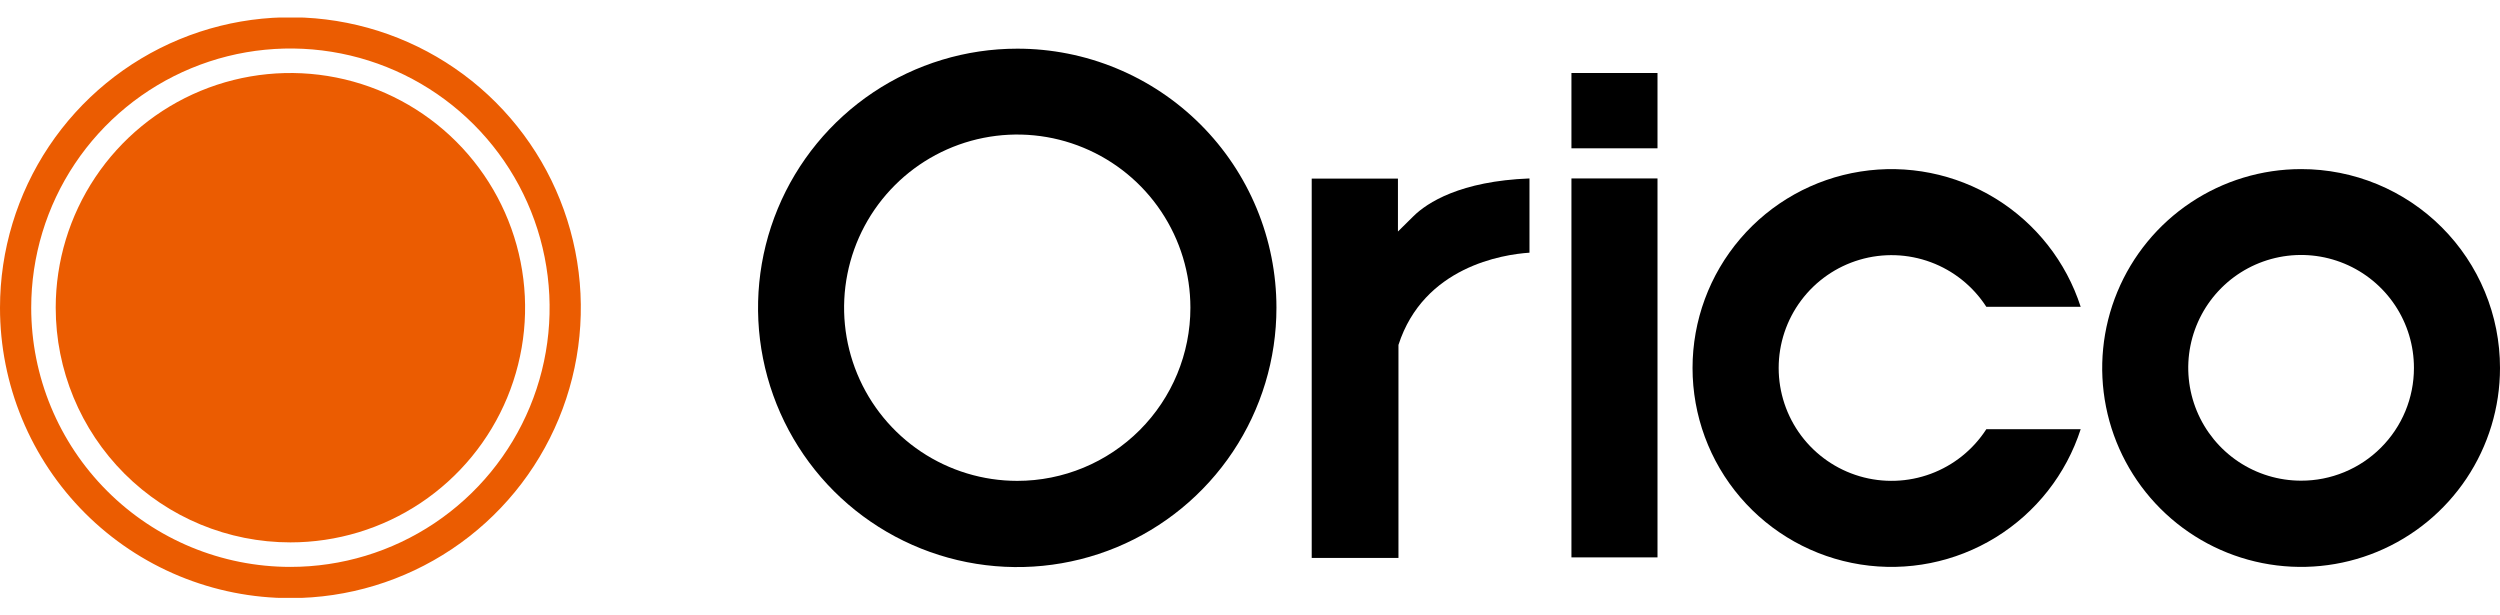 <svg width="130" height="32" viewBox="0 0 130 32" fill="none" xmlns="http://www.w3.org/2000/svg">
<g clip-path="url(#clip0_135_990)">
<g clip-path="url(#clip1_135_990)">
<g clip-path="url(#clip2_135_990)">
<path d="M1.623 16C1.623 13.335 2.413 10.729 3.894 8.512C5.376 6.296 7.481 4.568 9.944 3.548C12.406 2.528 15.117 2.261 17.731 2.781C20.346 3.301 22.747 4.585 24.632 6.47C26.517 8.355 27.801 10.756 28.321 13.371C28.841 15.986 28.574 18.696 27.554 21.159C26.534 23.621 24.806 25.726 22.59 27.207C20.373 28.689 17.767 29.479 15.102 29.479C11.527 29.479 8.098 28.059 5.571 25.531C3.043 23.003 1.623 19.575 1.623 16ZM15.102 31.102C18.088 31.102 21.008 30.216 23.491 28.557C25.975 26.898 27.911 24.539 29.054 21.779C30.197 19.02 30.496 15.984 29.913 13.054C29.33 10.125 27.892 7.434 25.78 5.322C23.668 3.21 20.977 1.772 18.048 1.189C15.118 0.606 12.082 0.905 9.322 2.048C6.563 3.191 4.204 5.127 2.545 7.61C0.886 10.094 2.78723e-06 13.014 2.78723e-06 16C-0.001 17.984 0.389 19.948 1.147 21.781C1.906 23.614 3.018 25.279 4.42 26.681C5.823 28.084 7.488 29.196 9.321 29.955C11.154 30.713 13.118 31.103 15.102 31.102Z" fill="#EB5C01"/>
<path d="M15.102 28.204C17.515 28.204 19.875 27.489 21.882 26.148C23.889 24.807 25.453 22.901 26.377 20.671C27.3 18.441 27.542 15.987 27.071 13.62C26.6 11.252 25.438 9.078 23.731 7.371C22.024 5.664 19.85 4.502 17.483 4.031C15.115 3.56 12.661 3.802 10.431 4.725C8.201 5.649 6.295 7.213 4.954 9.22C3.613 11.227 2.897 13.587 2.897 16C2.897 19.237 4.183 22.341 6.472 24.63C8.761 26.919 11.865 28.204 15.102 28.204Z" fill="#EB5C01"/>
<path d="M72.693 9.289V12.039L73.491 11.251C74.206 10.536 75.948 9.417 79.533 9.279V13.14C78.139 13.231 74.032 13.873 72.72 17.935V18.009V29.011H68.209V9.289H72.693Z" fill="black"/>
<path d="M81.715 9.279V28.984H86.19V9.279H81.715Z" fill="black"/>
<path d="M81.715 3.796V7.712H86.19V3.796H81.715Z" fill="black"/>
<path d="M119.657 8.793C117.612 8.793 115.612 9.4 113.911 10.537C112.21 11.673 110.885 13.288 110.102 15.178C109.319 17.068 109.114 19.148 109.513 21.154C109.912 23.16 110.897 25.003 112.344 26.45C113.79 27.896 115.633 28.881 117.639 29.28C119.646 29.679 121.725 29.475 123.615 28.692C125.505 27.909 127.12 26.583 128.257 24.882C129.393 23.181 130 21.182 130 19.136C130.001 17.778 129.735 16.432 129.215 15.177C128.696 13.921 127.934 12.781 126.973 11.82C126.013 10.86 124.872 10.098 123.617 9.578C122.361 9.059 121.016 8.792 119.657 8.793ZM119.657 24.995C118.496 24.995 117.361 24.651 116.396 24.006C115.431 23.36 114.679 22.444 114.235 21.371C113.791 20.298 113.675 19.117 113.902 17.979C114.13 16.84 114.689 15.795 115.511 14.974C116.333 14.154 117.379 13.596 118.518 13.37C119.657 13.145 120.837 13.263 121.909 13.708C122.981 14.154 123.897 14.907 124.541 15.873C125.185 16.84 125.527 17.975 125.525 19.136C125.525 19.907 125.374 20.669 125.079 21.381C124.784 22.092 124.351 22.738 123.806 23.282C123.261 23.827 122.614 24.258 121.902 24.552C121.19 24.846 120.427 24.997 119.657 24.995Z" fill="black"/>
<path d="M52.897 2.531C50.23 2.531 47.624 3.322 45.407 4.803C43.191 6.285 41.463 8.39 40.443 10.854C39.423 13.317 39.157 16.028 39.678 18.642C40.199 21.257 41.483 23.659 43.369 25.544C45.255 27.428 47.658 28.711 50.273 29.23C52.888 29.749 55.598 29.481 58.061 28.46C60.524 27.438 62.628 25.709 64.108 23.491C65.588 21.273 66.377 18.667 66.375 16C66.375 14.231 66.027 12.479 65.349 10.844C64.672 9.209 63.679 7.724 62.427 6.473C61.175 5.222 59.689 4.23 58.054 3.554C56.419 2.877 54.666 2.53 52.897 2.531ZM52.897 25.005C51.116 25.005 49.375 24.476 47.894 23.487C46.414 22.498 45.26 21.091 44.578 19.446C43.897 17.801 43.718 15.99 44.066 14.244C44.413 12.497 45.271 10.893 46.53 9.634C47.789 8.374 49.394 7.517 51.14 7.169C52.887 6.822 54.697 7 56.342 7.682C57.988 8.363 59.394 9.517 60.383 10.998C61.373 12.479 61.901 14.22 61.901 16C61.901 18.388 60.952 20.679 59.264 22.367C57.575 24.056 55.285 25.005 52.897 25.005Z" fill="black"/>
<path d="M103.29 22.318C102.603 23.383 101.59 24.196 100.403 24.637C99.215 25.078 97.916 25.123 96.701 24.765C95.486 24.407 94.419 23.665 93.66 22.651C92.901 21.636 92.491 20.403 92.491 19.136C92.491 17.869 92.901 16.636 93.66 15.622C94.419 14.607 95.486 13.865 96.701 13.507C97.916 13.149 99.215 13.194 100.403 13.635C101.59 14.076 102.603 14.89 103.29 15.955H108.196C107.438 13.61 105.868 11.613 103.768 10.323C101.669 9.034 99.178 8.536 96.744 8.92C94.31 9.303 92.093 10.543 90.492 12.416C88.891 14.289 88.012 16.672 88.012 19.136C88.012 21.6 88.891 23.983 90.492 25.856C92.093 27.729 94.31 28.969 96.744 29.353C99.178 29.737 101.669 29.239 103.768 27.949C105.868 26.659 107.438 24.662 108.196 22.318H103.29Z" fill="black"/>
</g>
</g>
</g>
<defs>
<clipPath id="clip0_135_990">
<rect width="130" height="30.18" fill="white" transform="translate(0 0.91)"/>
</clipPath>
<clipPath id="clip1_135_990">
<rect width="130" height="30.18" fill="white" transform="translate(0 0.91)"/>
</clipPath>
<clipPath id="clip2_135_990">
<rect width="130" height="30.194" fill="white" transform="translate(0 0.908)"/>
</clipPath>
</defs>
</svg>
